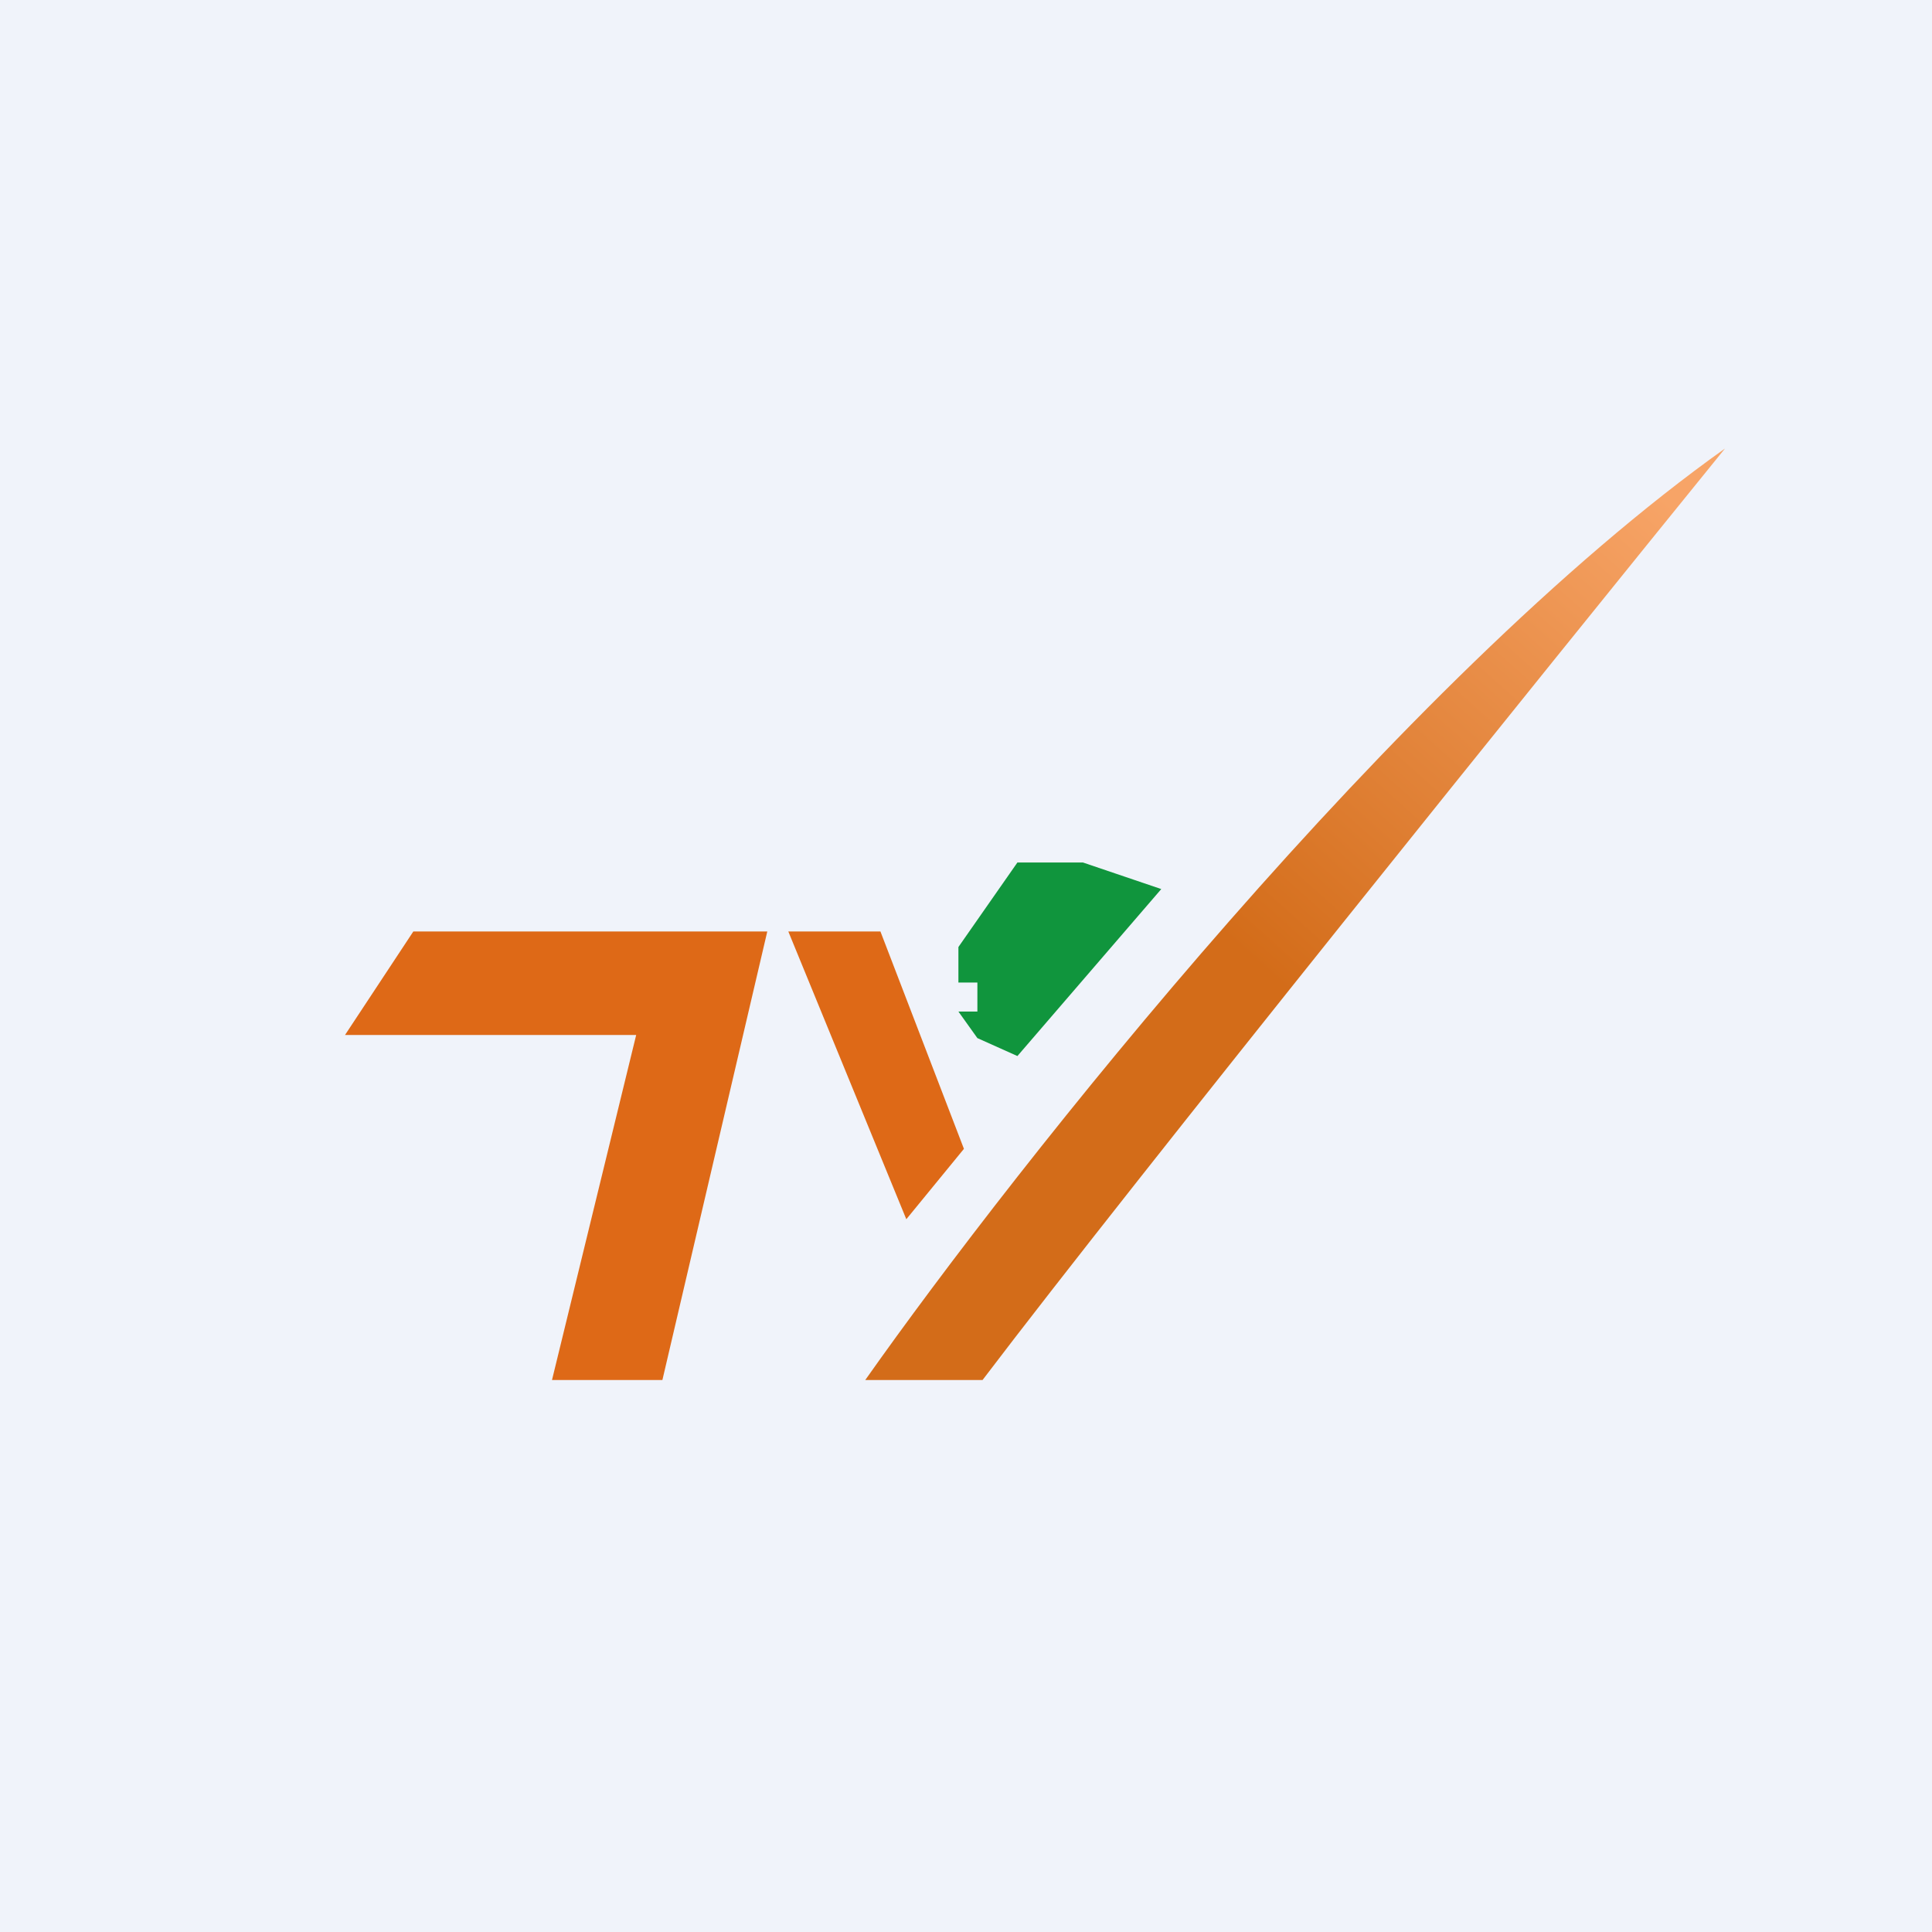 <svg width="56" height="56" viewBox="0 0 56 56" xmlns="http://www.w3.org/2000/svg"><path fill="#F0F3FA" d="M0 0h56v56H0z"/><path d="M18.44 30H10l1.98-3h10.26L19.2 40H16l2.44-10ZM25.52 27h-2.67l3.42 8.34 1.67-2.04-2.42-6.3Z" fill="#DE6917"/><path d="M50 13c-9.45 6.72-20.55 20.8-24.92 27h3.4c4.44-5.85 16.2-20.44 21.52-27Z" fill="url(#a)"/><path d="M27.78 28.48v-1.03L29.49 25h1.9l2.27.77-4.17 4.84-1.16-.52-.55-.77h.55v-.84h-.55Z" fill="#10953D"/><defs><linearGradient id="a" x1="48.84" y1="14.95" x2="36.88" y2="28.35" gradientUnits="userSpaceOnUse"><stop stop-color="#F7A467"/><stop offset="1" stop-color="#D36C19"/></linearGradient></defs></svg>